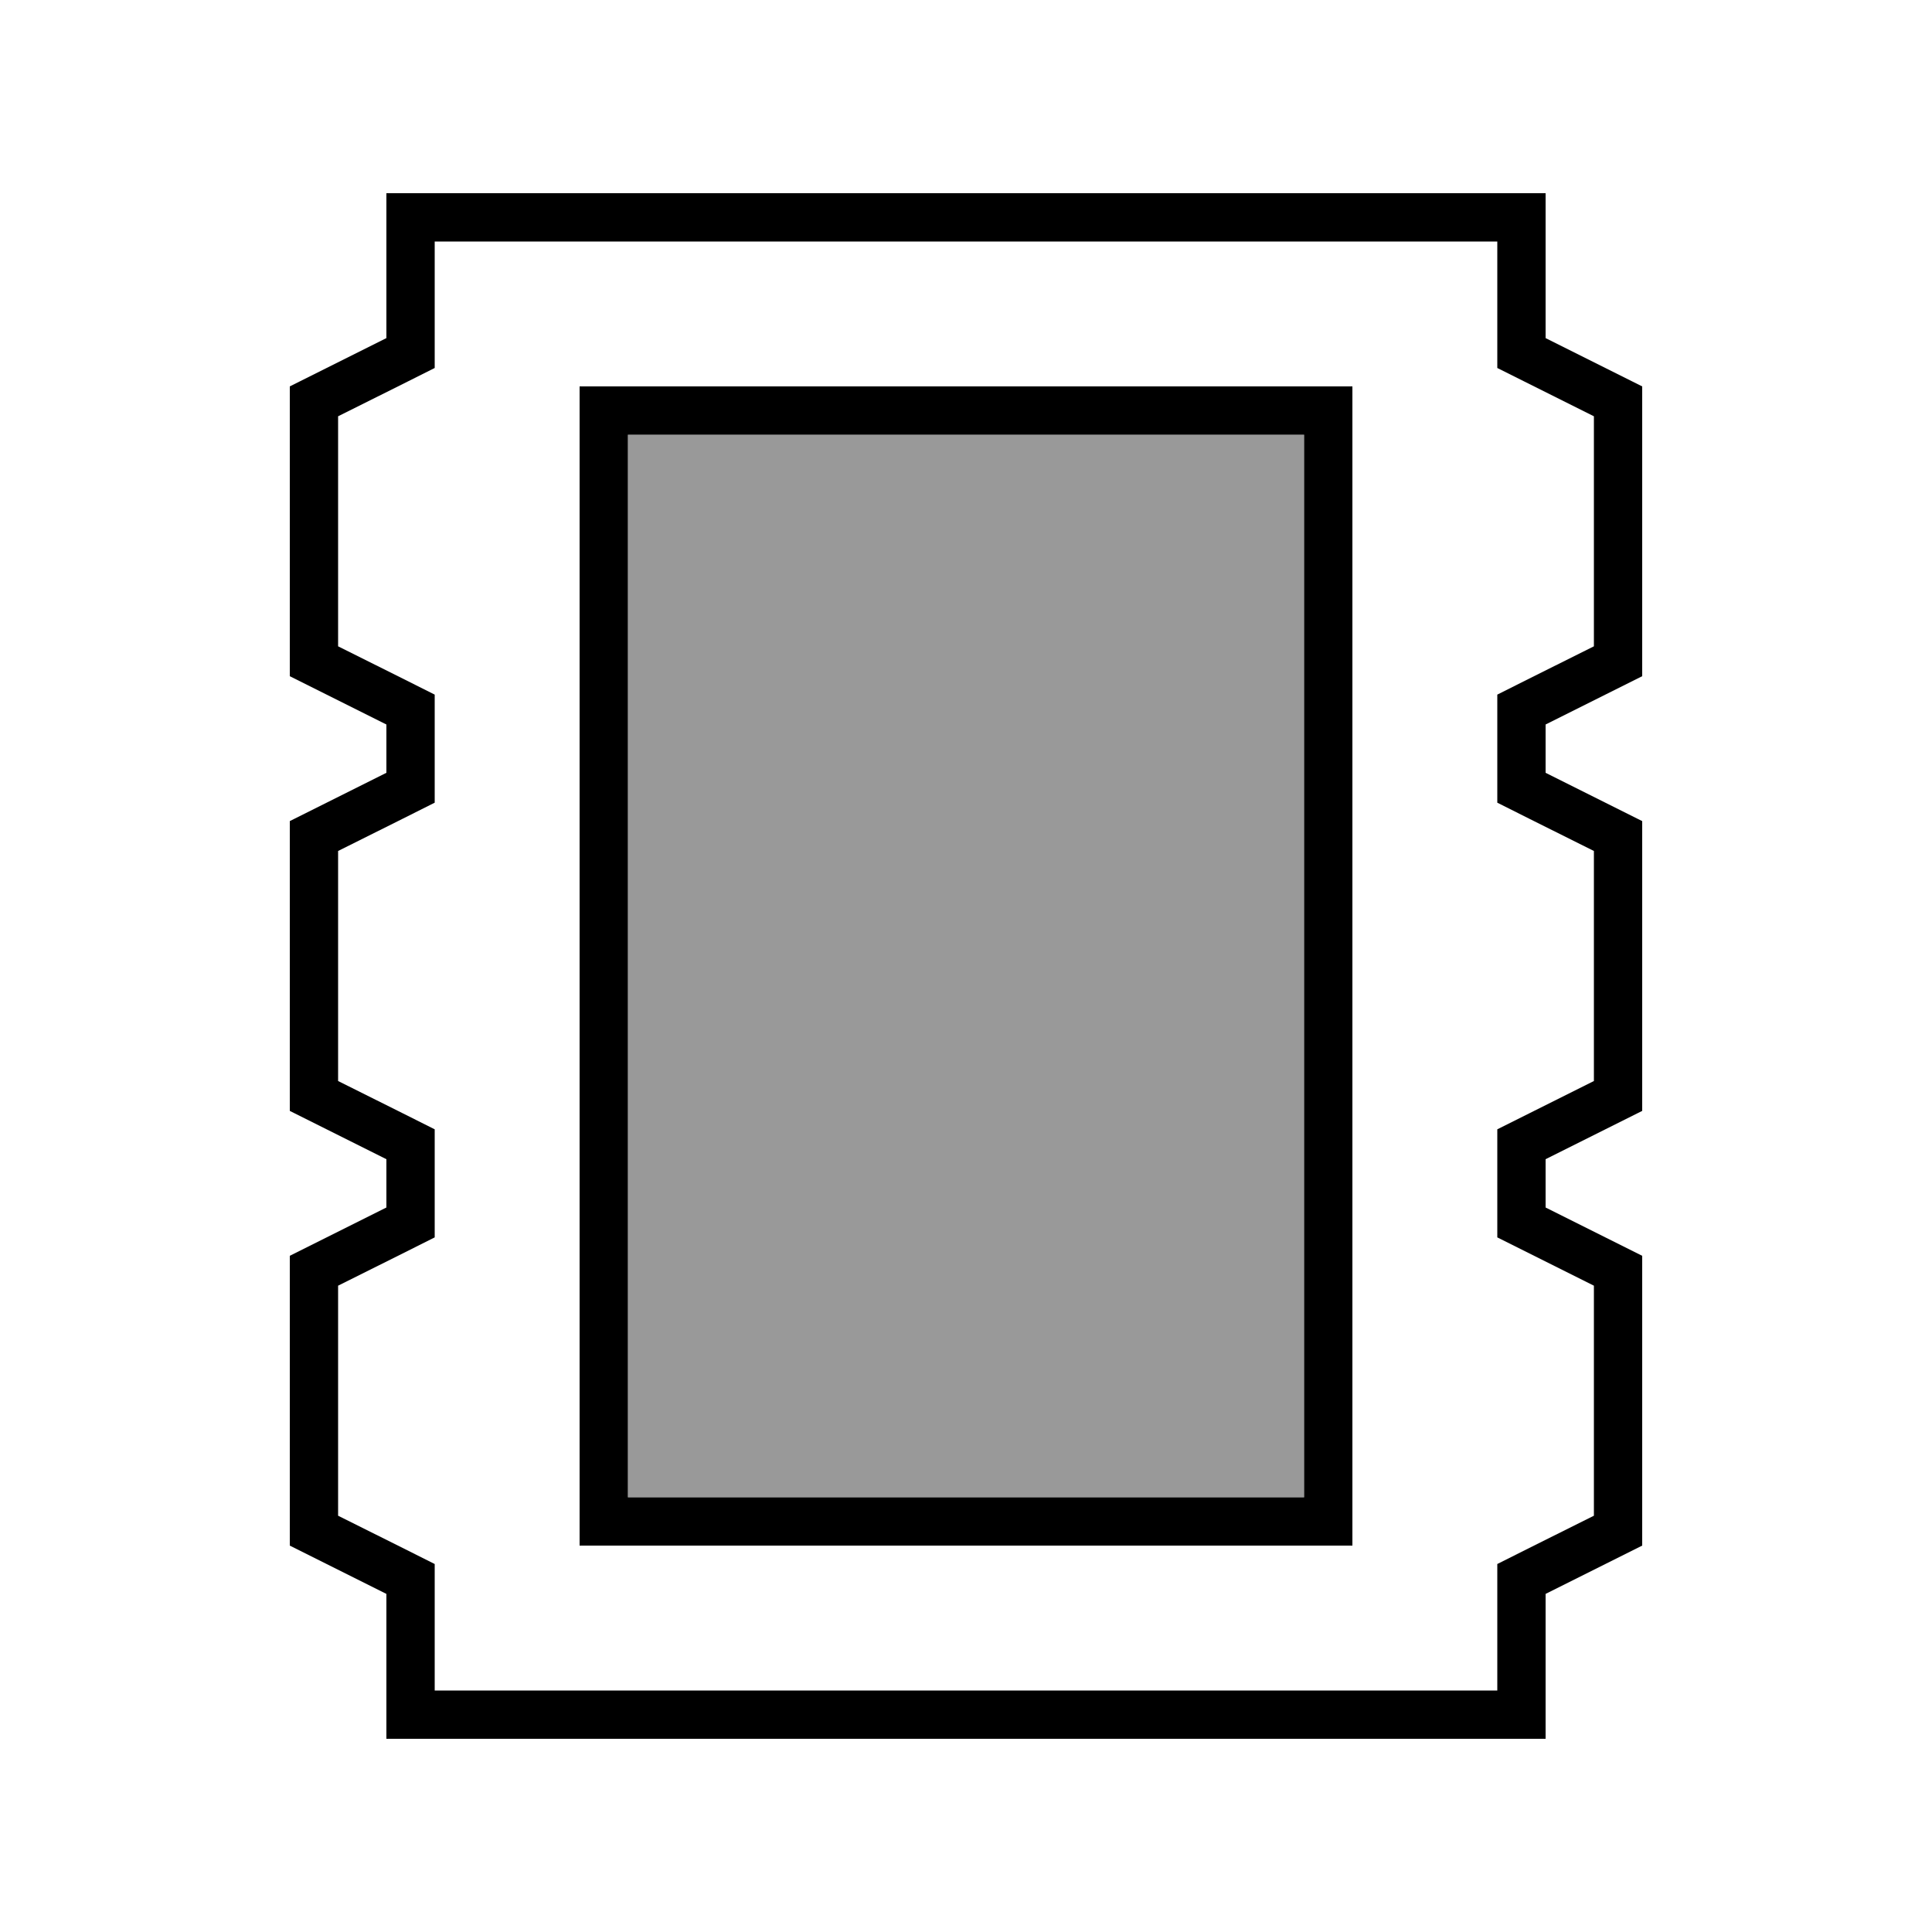<svg xmlns="http://www.w3.org/2000/svg" viewBox="0 0 640 640"><!--! Font Awesome Pro 7.1.0 by @fontawesome - https://fontawesome.com License - https://fontawesome.com/license (Commercial License) Copyright 2025 Fonticons, Inc. --><path opacity=".4" fill="currentColor" d="M208 144L432 144L432 496L208 496L208 144z"/><path fill="currentColor" d="M512 80L512 112L544 128L544 224L512 240L512 256L544 272L544 368L512 384L512 400L544 416L544 512L512 528L512 576L128 576L128 528L96 512L96 416L128 400L128 384L96 368L96 272L128 256L128 240L96 224L96 128L128 112L128 64L512 64L512 80zM504.8 126.3L496 121.9L496 80L144 80L144 121.9C140.5 123.7 129.8 129 112 137.9L112 214.1C129.8 223 140.5 228.3 144 230.1L144 265.9C140.5 267.7 129.8 273 112 281.9L112 358.1C129.8 367 140.5 372.3 144 374.1L144 409.9C140.5 411.7 129.8 417 112 425.9L112 502.1C129.8 511 140.5 516.3 144 518.1L144 560L496 560L496 518.1C499.5 516.3 510.2 511 528 502.1L528 425.9L496 409.9L496 374.1L528 358.1L528 281.9C510.2 273 499.5 267.7 496 265.9L496 230.1C499.5 228.3 510.2 223 528 214.1L528 137.9L504.8 126.3zM208 144L208 496L432 496L432 144L208 144zM192 128L448 128L448 512L192 512L192 128z"/></svg>